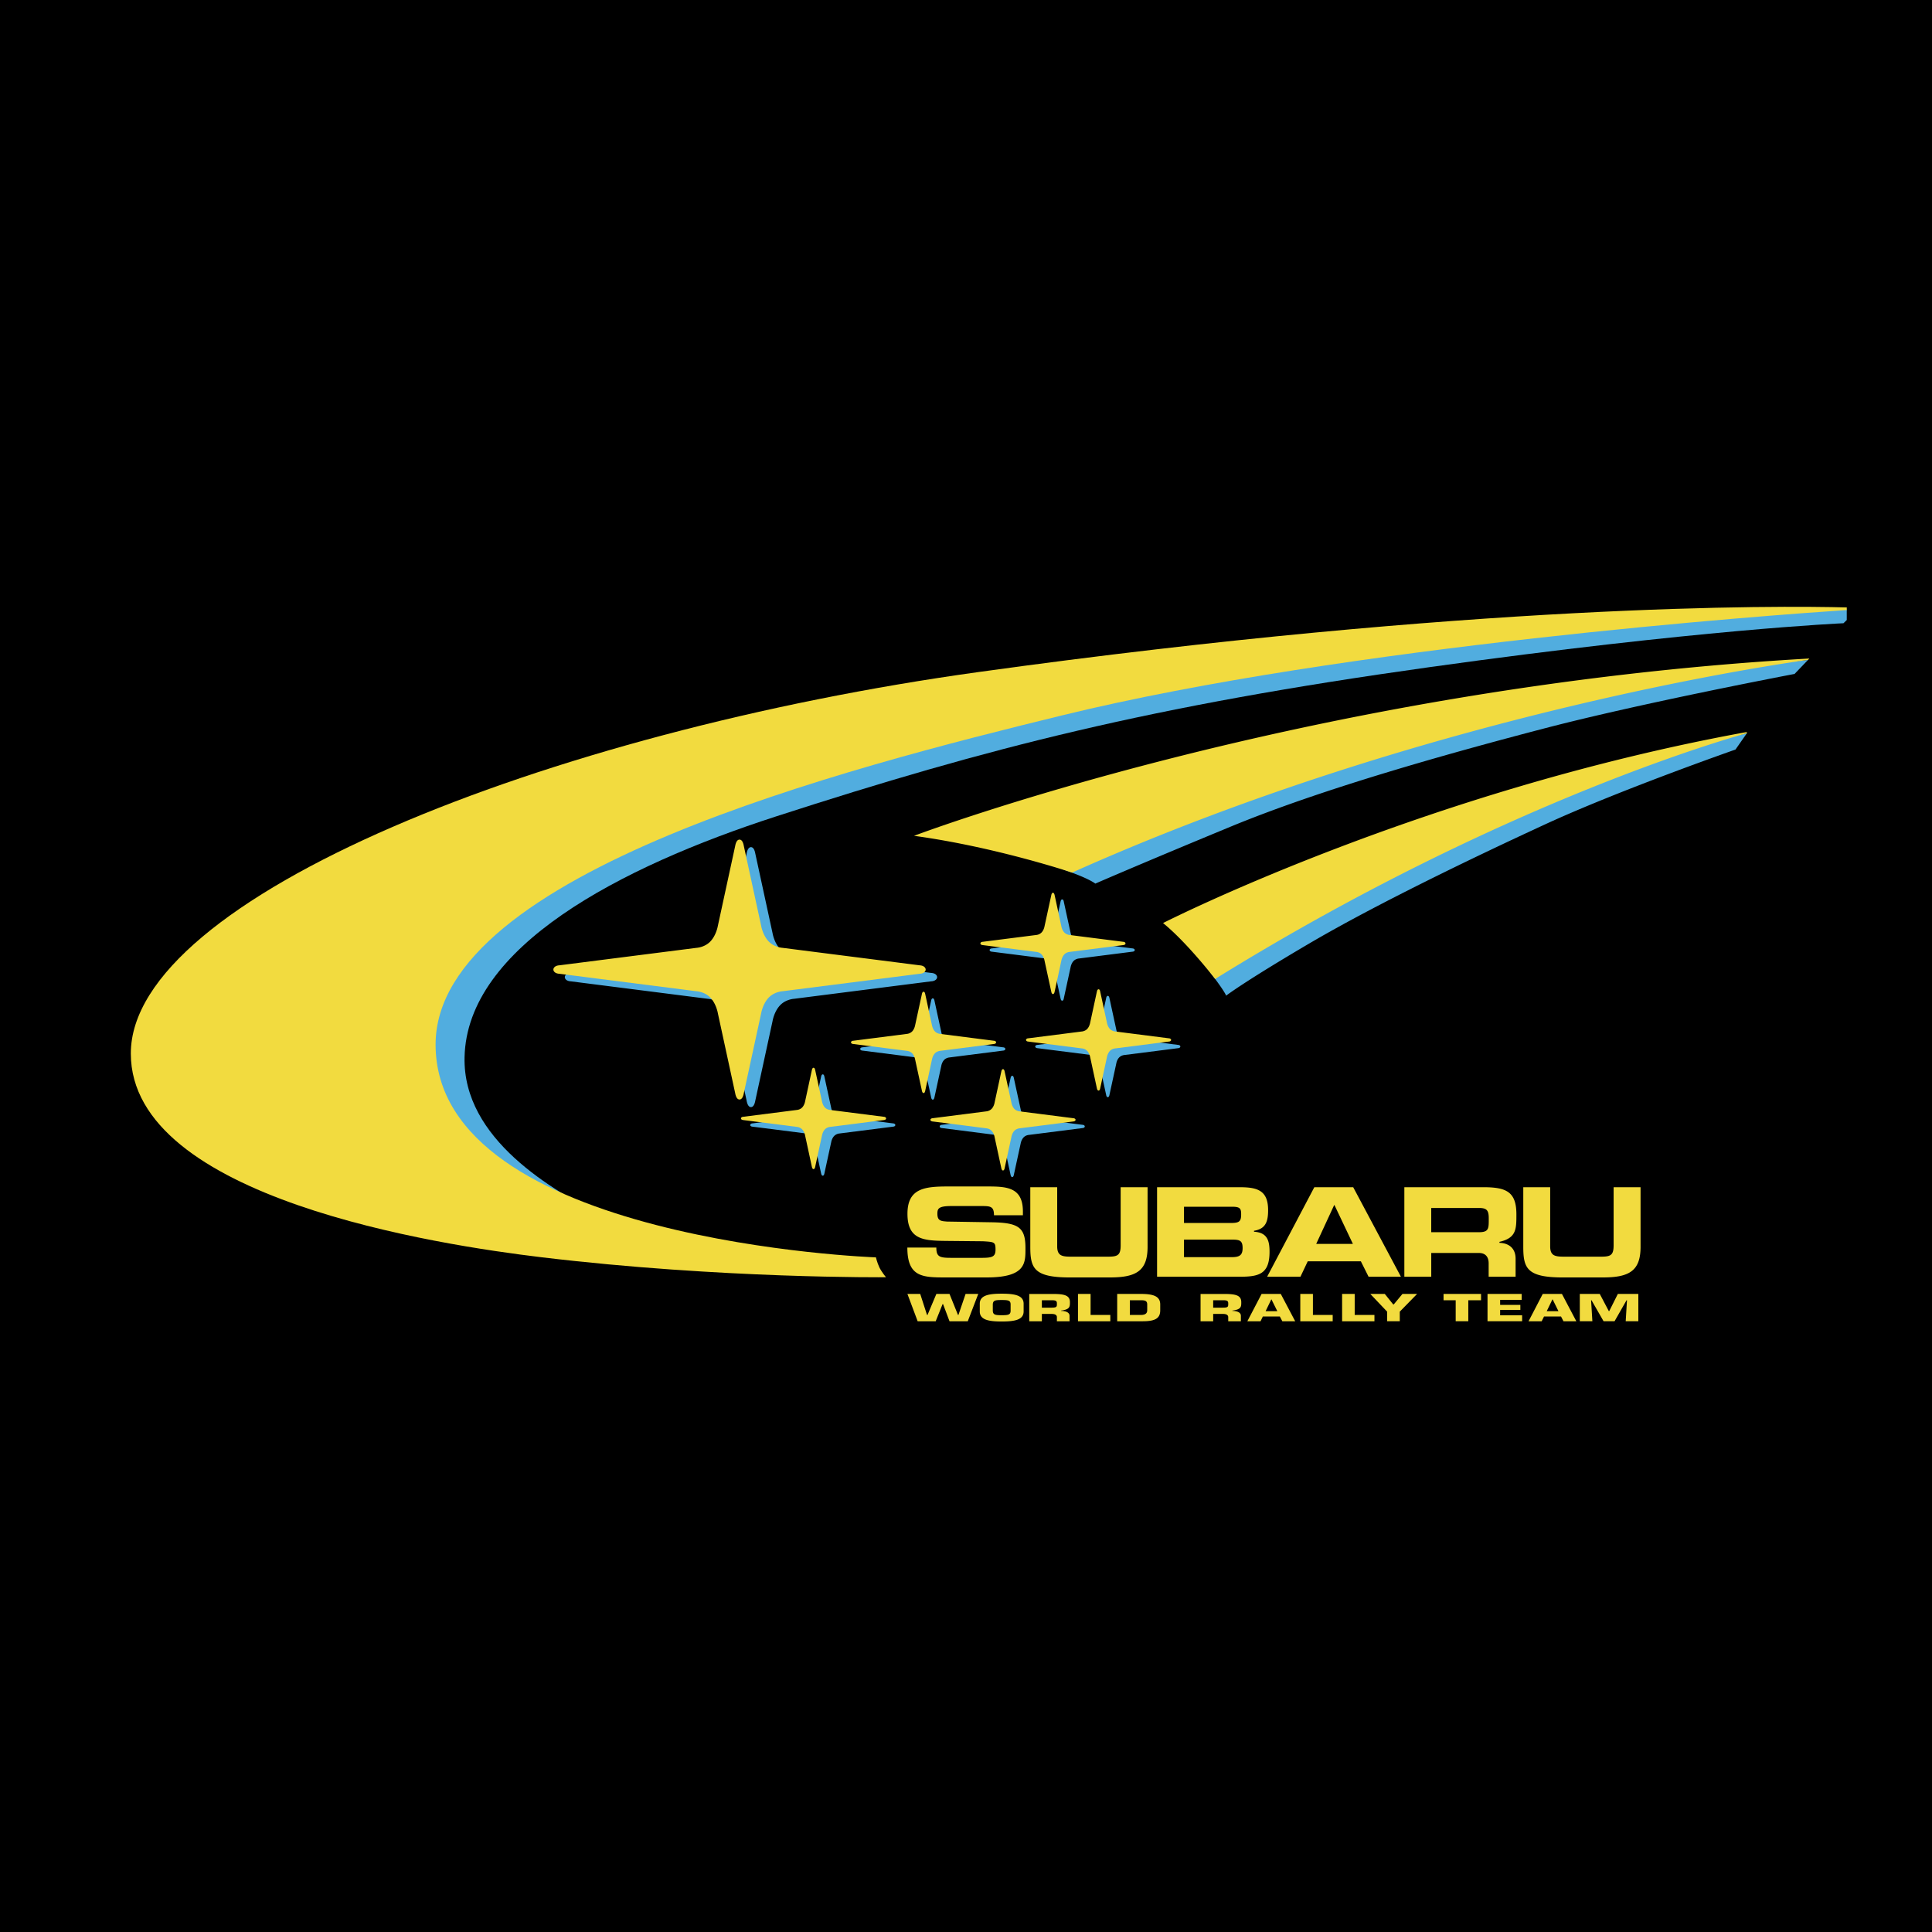 <svg xmlns="http://www.w3.org/2000/svg" width="2500" height="2500" viewBox="0 0 192.756 192.756"><g fill-rule="evenodd" clip-rule="evenodd"><path d="M0 0h192.756v192.756H0V0z"/><path d="M76.593 125.966s-10.977-1.831-16.221-4.514c-5.244-2.682-14.207-7.802-14.023-15.976.242-10.979 15.392-18.942 31.098-24.028 21.102-6.828 37.201-10.975 65.131-14.88 26.904-3.76 41.346-4.388 41.346-4.388l.328-.321v-1.046l-3.412.054-3.568.124-6.729.13-16.219 1.465-22.521 3.049-21.707 3.821-10.98 2.519-23.172 5.61-16.993 6.71-9.798 6.545-10 13.294 3.414 15.609 17.565 4.881 16.461 1.342z" fill="#51addf"/><path d="M179.045 67.239s-15.125 2.866-24.941 5.428c-9.818 2.565-22.197 6.039-31.346 9.818-9.146 3.783-13.479 5.673-13.479 5.673s-.562-.488-2.973-1.325c-2.404-.84 1.1-2.84 1.1-2.84l5.654-2.388 26.098-8.692 10.613-2.195 18.172-3.415 8.539-1.037 3.904-.427-1.341 1.4zM173.148 74.783s-11.627 4.064-19.025 7.479c-7.4 3.413-16.994 8.05-23.5 11.871-6.506 3.822-8.293 5.204-8.293 5.204s-.076-.342-1.508-2.216c-1.434-1.876 1.98-3.492 1.98-3.492l13.613-6.813 10.006-4.606 11.734-4.357 8.719-2.866 4.572-1.189 2.84-.643-1.138 1.628zM92.896 97.067l-13.69-1.742s-.833-.047-1.401-.673c-.579-.63-.724-1.537-.724-1.537l-1.726-7.96c-.071-.394-.216-.634-.429-.634-.22 0-.362.24-.434.634l-1.727 7.96s-.143.907-.722 1.537c-.567.626-1.402.673-1.402.673l-13.688 1.742c-.412.021-.6.234-.6.421s.188.4.6.42l13.688 1.744s.835.046 1.402.671c.58.631.722 1.535.722 1.535l1.727 7.96c.072.396.214.637.434.637.213 0 .357-.24.429-.637l1.726-7.96s.145-.904.724-1.535c.567-.625 1.401-.671 1.401-.671l13.69-1.744c.413-.02.6-.233.6-.42s-.187-.4-.6-.421zM112.977 94.622l-5.336-.679s-.322-.017-.545-.263c-.225-.246-.281-.6-.281-.6l-.676-3.1c-.021-.157-.082-.246-.166-.246s-.139.089-.166.246l-.676 3.1s-.055.354-.277.6c-.227.246-.547.263-.547.263l-5.336.679c-.164.008-.238.092-.238.167 0 .071.074.154.238.163l5.336.679s.32.019.547.262c.223.246.277.6.277.6l.676 3.102c.027.153.082.246.166.246s.145-.093.166-.246l.676-3.102s.057-.354.281-.6c.223-.244.545-.262.545-.262l5.336-.679c.162-.009.238-.092.238-.163 0-.075-.076-.159-.238-.167zM117.531 104.249l-5.336-.681s-.326-.019-.549-.261c-.227-.246-.277-.6-.277-.6l-.674-3.102c-.029-.152-.084-.248-.17-.248s-.143.096-.168.248l-.678 3.102s-.051.354-.275.6c-.225.242-.549.261-.549.261l-5.336.681c-.16.008-.234.091-.234.162 0 .074.074.156.234.167l5.336.679s.324.017.549.262.275.599.275.599l.678 3.102c.025.157.082.248.168.248s.141-.091.17-.248l.674-3.102s.051-.354.277-.599c.223-.245.549-.262.549-.262l5.336-.679c.162-.011.232-.093.232-.167.001-.071-.07-.154-.232-.162zM100.07 104.49l-5.337-.679s-.325-.014-.548-.262c-.226-.244-.276-.598-.276-.598l-.675-3.103c-.029-.154-.084-.245-.171-.245-.083 0-.14.091-.167.245l-.675 3.103s-.053.354-.278.598c-.222.248-.549.262-.549.262l-5.336.679c-.163.009-.234.092-.234.167 0 .071.071.156.234.163l5.336.681s.327.018.549.26c.226.246.278.601.278.601l.675 3.104c.026.152.083.248.167.248.087 0 .142-.096.171-.248l.675-3.104s.05-.354.276-.601c.224-.242.548-.26.548-.26l5.337-.681c.162-.007.232-.092.232-.163.001-.075-.07-.158-.232-.167zM107.998 112.222l-5.34-.68s-.326-.018-.543-.262c-.229-.246-.283-.601-.283-.601l-.676-3.103c-.027-.15-.082-.246-.166-.246s-.139.096-.17.246l-.672 3.103s-.055.354-.281.601a.88.88 0 0 1-.547.262l-5.336.68c-.159.008-.23.091-.23.162 0 .075.071.158.23.165l5.336.681s.324.017.547.26c.227.244.281.601.281.601l.672 3.102c.031.156.086.246.17.246s.139-.09.166-.246l.676-3.102s.055-.356.283-.601c.217-.243.543-.26.543-.26l5.34-.681c.158-.007.23-.09.23-.165.001-.072-.072-.155-.23-.162zM89.093 112.079l-5.336-.68s-.327-.016-.544-.262c-.226-.244-.283-.598-.283-.598l-.675-3.102c-.026-.157-.083-.248-.166-.248-.088 0-.139.091-.171.248l-.671 3.102s-.055.354-.28.598c-.224.246-.549.262-.549.262l-5.336.68c-.158.01-.234.094-.234.166 0 .071.076.155.234.163l5.336.679s.325.021.549.262c.226.246.28.601.28.601l.671 3.103c.032.151.083.247.171.247.083 0 .14-.096.166-.247l.675-3.103s.057-.354.283-.601a.881.881 0 0 1 .544-.262l5.336-.679c.163-.008.234-.092.234-.163 0-.072-.072-.156-.234-.166z" fill="#51addf"/><path d="M125.113 122.889v-.095c1.178-.191 1.406-.93 1.406-2.06 0-1.953-1.049-2.285-2.824-2.285h-8.254v8.93h8.301c1.895 0 2.92-.297 2.92-2.489 0-1.119-.226-1.918-1.549-2.001zm-6.986-2.49h4.953c.666.023.75.227.75.762 0 .715-.201.857-1.031.857h-4.672v-1.619zm4.752 5.027h-4.752v-1.75h4.799c.773 0 1.049.107 1.049.845 0 .726-.323.905-1.096.905zM130.473 125.843l-.727 1.536h-3.322l4.707-8.93h3.879l4.76 8.93h-3.227l-.768-1.536h-5.302zm2.668-5.611h-.031l-1.791 3.872h3.66l-1.838-3.872zM97.834 125.496c1.119 0 1.49-.07 1.49-.82 0-.774-.133-.763-1.252-.834l-3.743-.036c-2.208-.026-3.791-.143-3.791-2.704s1.741-2.728 4.075-2.728h3.824c1.953 0 3.619.039 3.619 2.503v.367H99.17c0-.917-.383-.917-1.336-.917h-2.917c-1.287 0-1.394.263-1.394.763 0 .716.345.739.978.786l4.508.072c2.625.051 3.301.523 3.301 2.572 0 1.477.061 2.93-3.871 2.93h-4.125c-2.275 0-3.787-.046-3.787-2.979h2.891c0 .93.333 1.024 1.5 1.024h2.916v.001zM110.754 127.45c2.619 0 3.74-.666 3.74-3.049v-5.952h-2.686v5.798c0 1.049-.346 1.132-1.357 1.132h-3.4c-1.004 0-1.574-.012-1.574-1.024v-5.905h-2.684v5.952c0 2.145.381 3.049 3.953 3.049h4.008v-.001zM159.939 127.45c2.619 0 3.74-.666 3.74-3.049v-5.952h-2.688v5.798c0 1.049-.346 1.132-1.357 1.132h-3.398c-1.002 0-1.574-.012-1.574-1.024v-5.905h-2.684v5.952c0 2.145.383 3.049 3.953 3.049h4.008v-.001zM149.6 123.997v-.096c1.691-.393 1.691-1.263 1.691-2.75 0-2.229-1.012-2.667-3.072-2.702h-8.107v8.93h2.684v-2.37h4.748c.717 0 1.002.453.979 1.12v1.25h2.688v-1.799c-.002-1.013-.633-1.547-1.611-1.583zm-2.057-1.059h-4.748v-2.419h4.748c.787 0 .99.227.99 1.024 0 1.013.035 1.395-.99 1.395zM96.337 129.097H97.6l-1.045 2.725h-1.822l-.642-1.711h-.049l-.687 1.711h-1.8l-1.021-2.725h1.277l.679 2.097h.048l.884-2.097h1.311l.847 2.097h.042l.715-2.097zM99.939 131.219c-.656 0-.869-.042-.887-.453v-.62c.018-.404.23-.443.887-.443.654 0 .889.039.889.443v.62c0 .411-.234.453-.889.453zm0 .628c1.277 0 2.188-.16 2.188-1v-.776c0-.842-.91-1-2.188-1-1.279 0-2.186.158-2.186 1v.776c.001.84.907 1 2.186 1zM103.947 130.465v-.74h.979c.416 0 .521.071.521.315 0 .307.018.425-.521.425h-.979zm-1.258 1.357h1.258v-.731h.982c.381 0 .531.141.518.346v.386h1.262v-.553c0-.309-.338-.474-.85-.483v-.029c.887-.117.887-.383.887-.839 0-.677-.535-.812-1.627-.821h-2.43v2.724zM108.809 131.192h1.968v.63h-3.226v-2.725h1.258v2.095zM112.727 129.725h1.096c.439 0 .635.073.635.427v.575c0 .287-.17.466-.635.466h-1.096v-1.468zm-1.264 2.097h2.561c1.316 0 1.732-.35 1.732-1.096v-.575c0-.773-.588-1.055-1.902-1.055h-2.391v2.726zM121.039 130.465v-.74h.982c.412 0 .52.071.52.315 0 .307.018.425-.52.425h-.982zm-1.258 1.357h1.258v-.731h.986c.375 0 .527.141.516.346v.386h1.262v-.553c0-.309-.332-.474-.854-.483v-.029c.893-.117.893-.383.893-.839 0-.677-.535-.812-1.629-.821h-2.432v2.724zM127.439 130.818h-1.17l.57-1.179h.014l.586 1.179zm.25.531l.25.474h1.283l-1.438-2.726h-1.914l-1.422 2.726h1.316l.229-.474h1.696zM130.99 131.192h1.973v.63h-3.233v-2.725h1.26v2.095zM135.158 131.192h1.971v.63h-3.227v-2.725h1.256v2.095zM139.656 130.865v.957h-1.26v-.957l-1.679-1.768h1.445l.842 1.049h.049l.869-1.049h1.461l-1.727 1.768zM146.492 131.822h-1.258v-2.097h-1.211v-.628h3.741v.628h-1.272v2.097zM149.668 130.19h2.018v.504h-2.018v.534h2.195v.594h-3.453v-2.725h3.406v.597h-2.148v.496zM155.488 130.818h-1.172l.572-1.179h.018l.582 1.179zm.256.531l.246.474h1.281l-1.436-2.726h-1.916l-1.416 2.726h1.309l.236-.474h1.696zM158.871 131.822h-1.254v-2.725h1.992l.901 1.71h.045l.857-1.71h2.045v2.725h-1.26l.127-2.097h-.043l-1.197 2.097h-1.094l-1.205-2.097h-.041l.127 2.097zM91.751 96.309l-13.688-1.744s-.83-.042-1.402-.668c-.576-.63-.722-1.537-.722-1.537l-1.728-7.96c-.071-.395-.214-.632-.429-.632-.217 0-.359.237-.433.632l-1.726 7.96c0-.002-.142.906-.72 1.537-.57.626-1.4.668-1.4.668l-13.692 1.744c-.41.023-.599.236-.599.424s.189.401.599.42l13.692 1.744s.83.045 1.4.669c.578.63.72 1.537.72 1.537l1.726 7.962c.073.395.215.632.433.632.215 0 .358-.237.429-.632l1.728-7.962s.146-.907.722-1.537c.573-.624 1.402-.669 1.402-.669l13.688-1.744c.413-.019.604-.231.604-.42 0-.188-.19-.401-.604-.424zM112.059 93.963l-5.336-.679s-.324-.019-.547-.262c-.225-.246-.283-.598-.283-.598l-.67-3.104c-.033-.155-.084-.249-.172-.249-.082 0-.137.093-.166.249l-.674 3.104s-.055.352-.283.598a.86.86 0 0 1-.543.262l-5.336.679c-.162.008-.234.092-.234.165 0 .073.072.156.234.165l5.336.679s.326.017.543.262c.229.246.283.6.283.6l.674 3.102c.029.152.084.243.166.243.088 0 .139-.091.172-.243l.67-3.102s.059-.354.283-.6c.223-.246.547-.262.547-.262l5.336-.679c.16-.009.232-.092.232-.165 0-.073-.072-.156-.232-.165zM116.609 103.591l-5.336-.68s-.322-.021-.549-.262c-.221-.246-.281-.6-.281-.6l-.672-3.103c-.025-.151-.084-.247-.166-.247-.084 0-.143.096-.172.247l-.67 3.103s-.059.354-.281.6c-.223.241-.545.262-.545.262l-5.34.68c-.158.008-.232.091-.232.162 0 .075.074.158.232.165l5.34.681s.322.017.545.262c.223.244.281.596.281.596l.67 3.104c.029.154.088.246.172.246.082 0 .141-.092.166-.246l.672-3.104s.061-.352.281-.596c.227-.245.549-.262.549-.262l5.336-.681c.158-.007.234-.09.234-.165.001-.071-.075-.154-.234-.162zM99.148 103.834l-5.336-.681s-.325-.017-.548-.263c-.222-.245-.281-.597-.281-.597l-.67-3.103c-.029-.154-.083-.245-.167-.245-.083 0-.144.091-.171.245l-.673 3.103s-.059.352-.28.597a.876.876 0 0 1-.549.263l-5.336.681c-.159.007-.233.09-.233.163s.075.156.233.164l5.336.68s.325.02.549.262c.222.246.28.6.28.6l.673 3.101c.027.156.088.25.171.25.083 0 .138-.094.167-.25l.67-3.101s.059-.354.281-.6c.224-.242.548-.262.548-.262l5.336-.68c.158-.008.234-.091.234-.164s-.075-.156-.234-.163zM107.072 111.562l-5.336-.681s-.32-.019-.547-.261c-.225-.246-.279-.6-.279-.6l-.674-3.102c-.029-.154-.084-.248-.166-.248-.084 0-.139.094-.172.248l-.67 3.102s-.055.354-.283.6a.877.877 0 0 1-.543.261l-5.336.681c-.163.009-.24.092-.24.163 0 .073.077.156.24.166l5.336.68s.322.016.543.262c.229.244.283.598.283.598l.67 3.102c.033.154.088.246.172.246.082 0 .137-.092.166-.246l.674-3.102s.055-.354.279-.598c.227-.246.547-.262.547-.262l5.336-.68c.162-.01.238-.093.238-.166.001-.071-.076-.154-.238-.163zM88.17 111.421l-5.335-.68c0-.002-.326-.016-.547-.26-.222-.248-.279-.6-.279-.6l-.674-3.104c-.028-.154-.083-.246-.167-.246s-.142.092-.171.246l-.671 3.104s-.055.352-.282.6c-.222.244-.547.26-.547.26l-5.336.68c-.159.006-.233.089-.233.166 0 .071.075.154.233.162l5.336.68s.325.019.547.262c.228.244.282.598.282.598l.671 3.106c.029.15.087.246.171.246s.138-.096.167-.246l.674-3.106s.058-.354.279-.598c.221-.243.547-.262.547-.262l5.335-.68c.165-.008.236-.091.236-.162 0-.077-.072-.16-.236-.166zM91.193 83.39s39.081-14.809 89.053-17.674c.432-.025.215.016.141.124 0 0-36.809 4.812-73.424 21.219 0-.001-7.619-2.558-15.77-3.669zM116.037 92.093s25.754-13.128 58.08-19.03c.166-.028.201 0 .17.091 0 0-23.662 6.306-53.053 24.517 0 0-2.787-3.624-5.197-5.578z" fill="#f2db3f"/><path d="M88.394 127.43s-.458-.549-.67-1.008c-.212-.456-.334-.974-.334-.974s-43.931-1.556-43.931-21.229c0-17.161 41.337-27.664 62.53-32.851 28.459-6.965 70.965-10.018 78.264-10.503v-.26c-6.697-.18-37.092-.429-86.68 6.452-43.052 5.978-84.521 22.522-84.521 38.054 0 14.476 30.818 19.107 40.981 20.327 17.971 2.157 34.361 1.992 34.361 1.992z" fill="#f2db3f"/></g></svg>